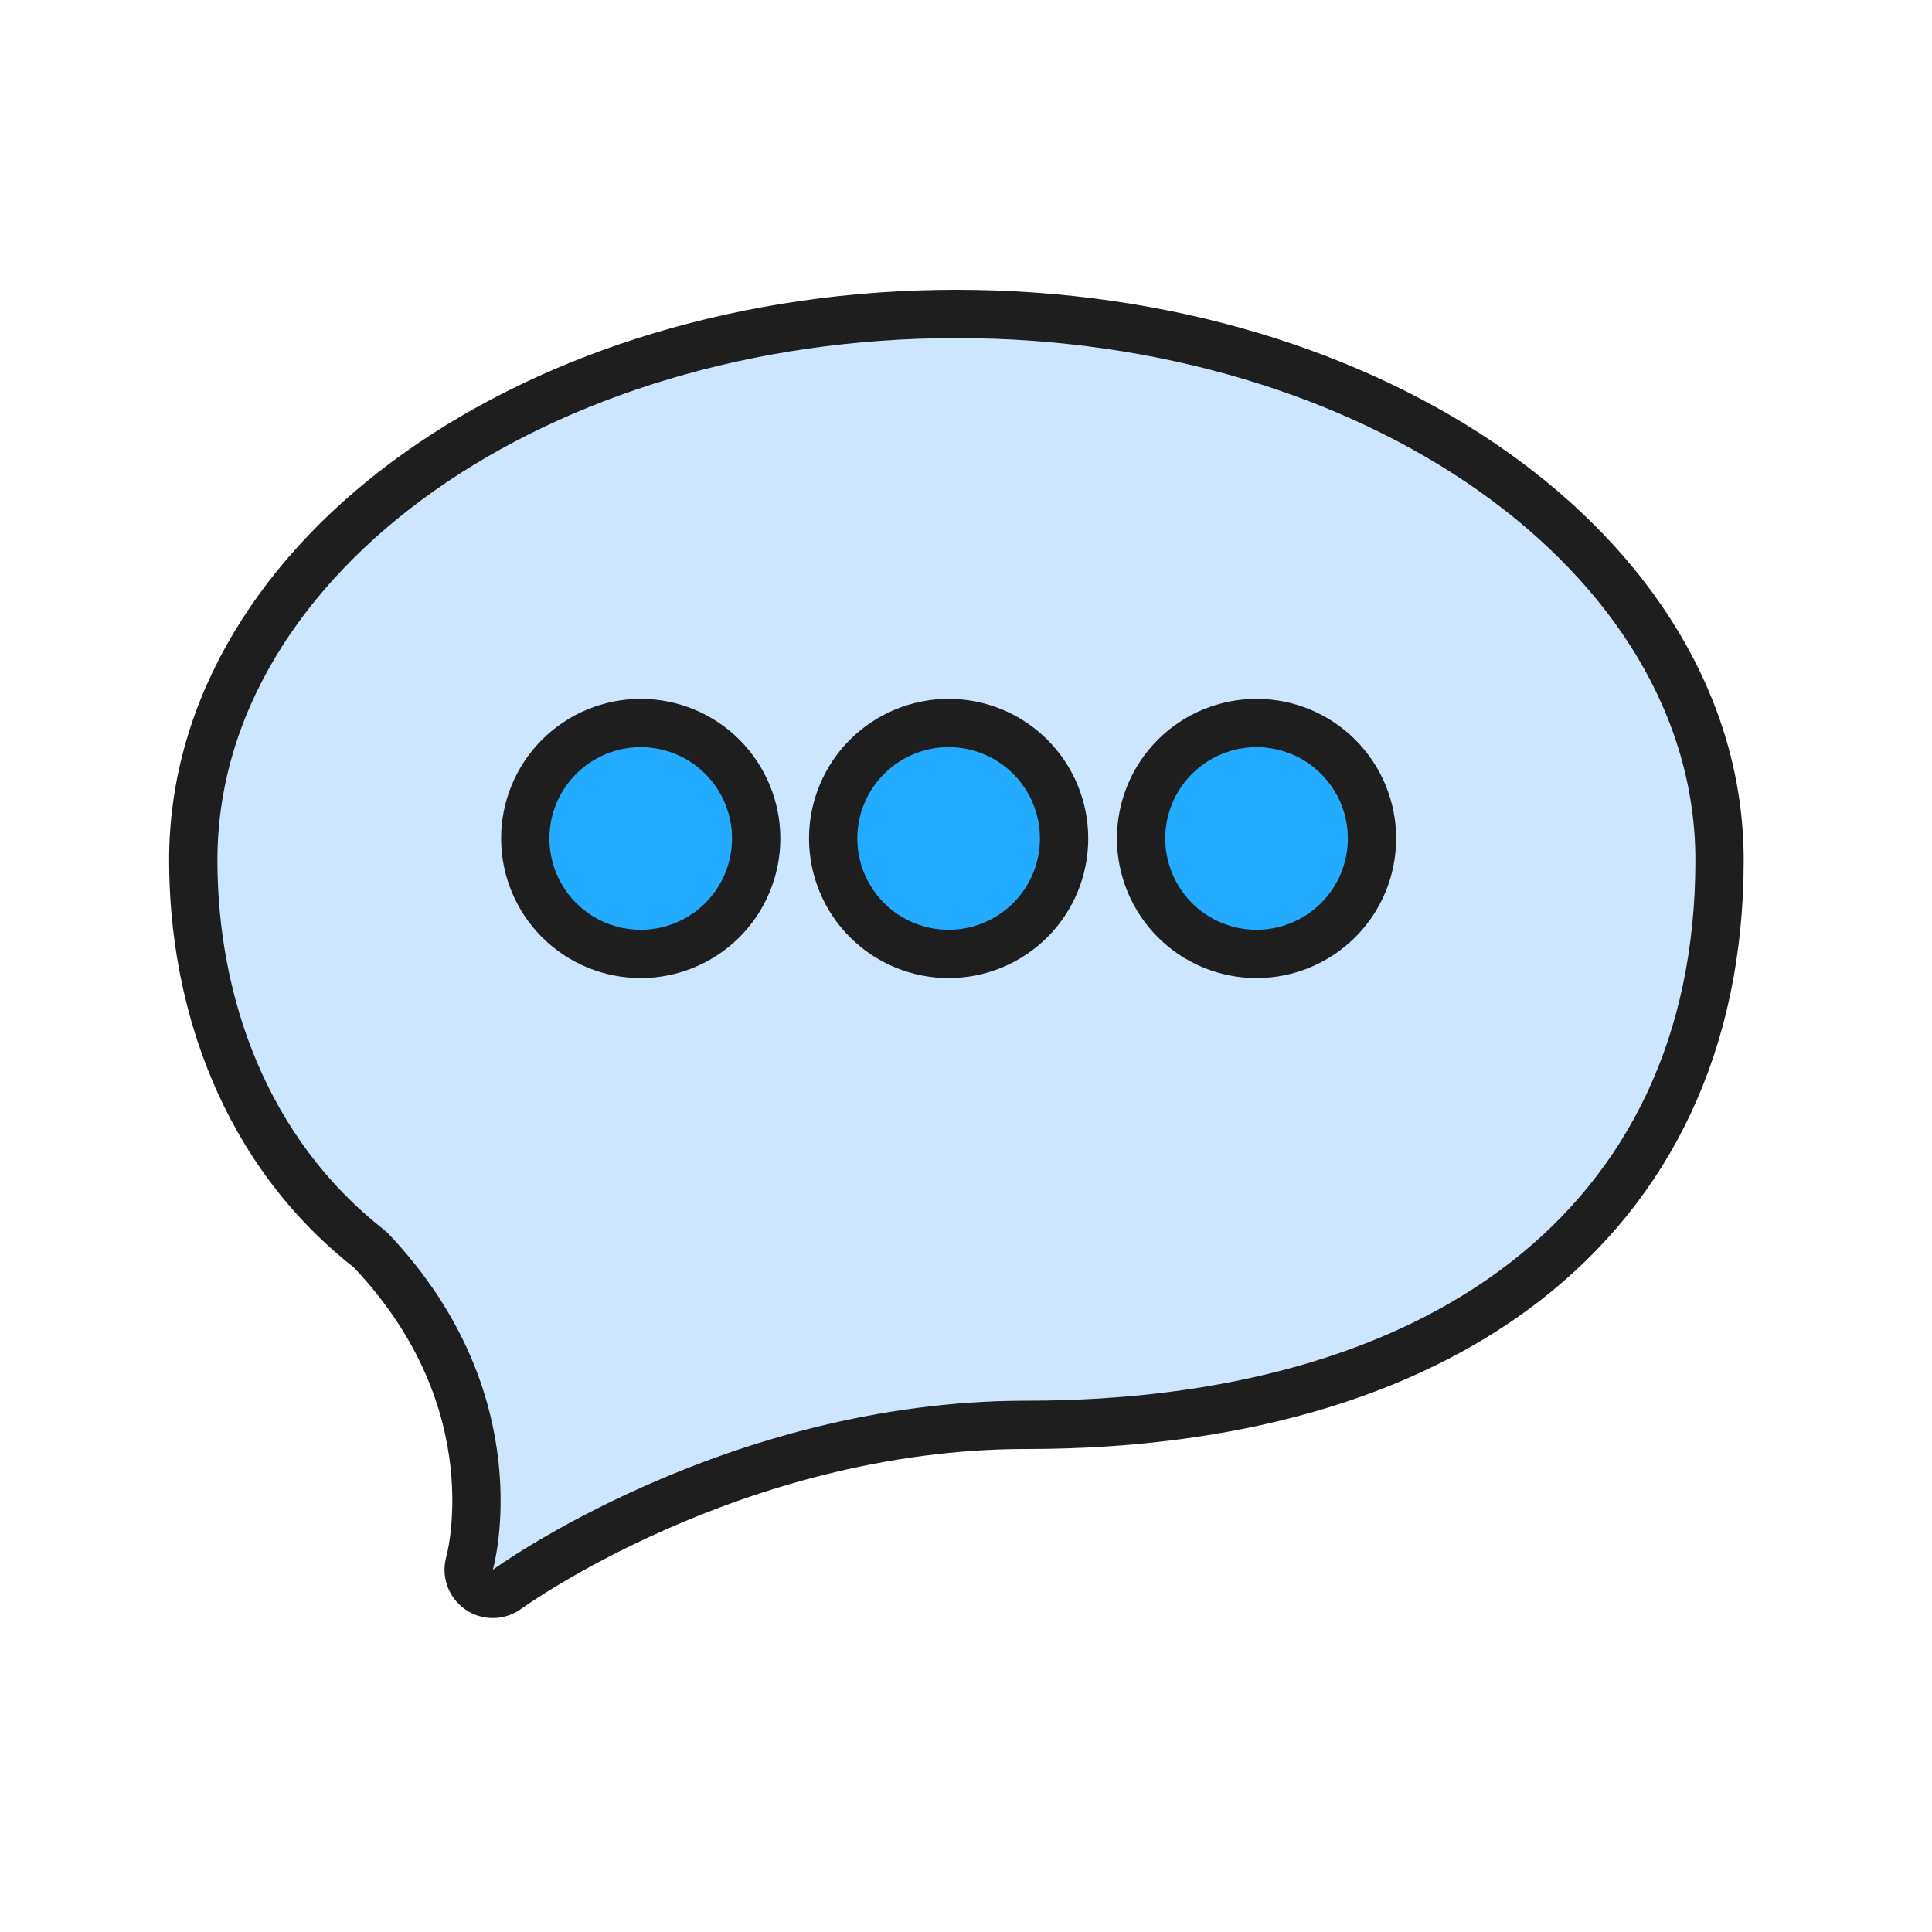<svg fill="none" height="80" viewBox="0 0 80 80" width="80" xmlns="http://www.w3.org/2000/svg"><g stroke="#1e1e1e" stroke-width="2"><path d="m19.445 64.721c-0.0 0-0.0.001-0.0.001l-0.0.001-0.0 0c0 0 0 0-0.0 0 0 0-0.0.001-0.0.001 0 0 0 0-0.0 0-.118.41.038.85.387 1.095.35.246.818.241 1.163-.011 0 0 0-0.0 0-0l.003-.002.017-.012c.006-.004.013-.009.022-.016.014-.01.032-.022.053-.037.068-.047.171-.118.308-.21.274-.183.684-.448 1.217-.767 1.065-.639 2.619-1.494 4.556-2.349 3.88-1.714 9.263-3.415 15.331-3.415 8.392 0 15.559-1.982 20.651-5.932 5.125-3.976 8.05-9.872 8.05-17.447 0-6.38-3.663-12.06-9.385-16.104-5.725-4.046-13.582-6.517-22.215-6.517s-16.489 2.471-22.215 6.517c-5.723 4.044-9.385 9.723-9.385 16.104 0 5.816 2.09 12.042 7.328 16.124 3.039 3.193 4.052 6.455 4.318 8.906.135 1.238.079 2.275-.008 2.995-.044.36-.095.639-.134.824-.019.092-.036.161-.047.203-.005.021-.009.036-.012.044z" fill="#cce6ff" stroke-linejoin="round"/><path clip-rule="evenodd" d="m39.281 29.938c-1.268 0-2.484.504-3.381 1.4s-1.4 2.113-1.4 3.381c0 1.268.504 2.484 1.4 3.381s2.113 1.4 3.381 1.4c1.268 0 2.484-.504 3.381-1.4s1.4-2.113 1.4-3.381c0-1.268-.504-2.484-1.4-3.381s-2.113-1.4-3.381-1.4zm-12.75 0c-1.268 0-2.484.504-3.381 1.4s-1.4 2.113-1.4 3.381c0 1.268.504 2.484 1.4 3.381s2.113 1.4 3.381 1.4c1.268 0 2.484-.504 3.381-1.4s1.4-2.113 1.4-3.381c0-1.268-.504-2.484-1.4-3.381s-2.113-1.4-3.381-1.4zm25.5 0c-1.268 0-2.484.504-3.381 1.4s-1.4 2.113-1.4 3.381c0 1.268.504 2.484 1.4 3.381s2.113 1.4 3.381 1.4c1.268 0 2.484-.504 3.381-1.4s1.4-2.113 1.4-3.381c0-1.268-.504-2.484-1.4-3.381s-2.113-1.4-3.381-1.4z" fill="#22abff" fill-rule="evenodd"/></g></svg>